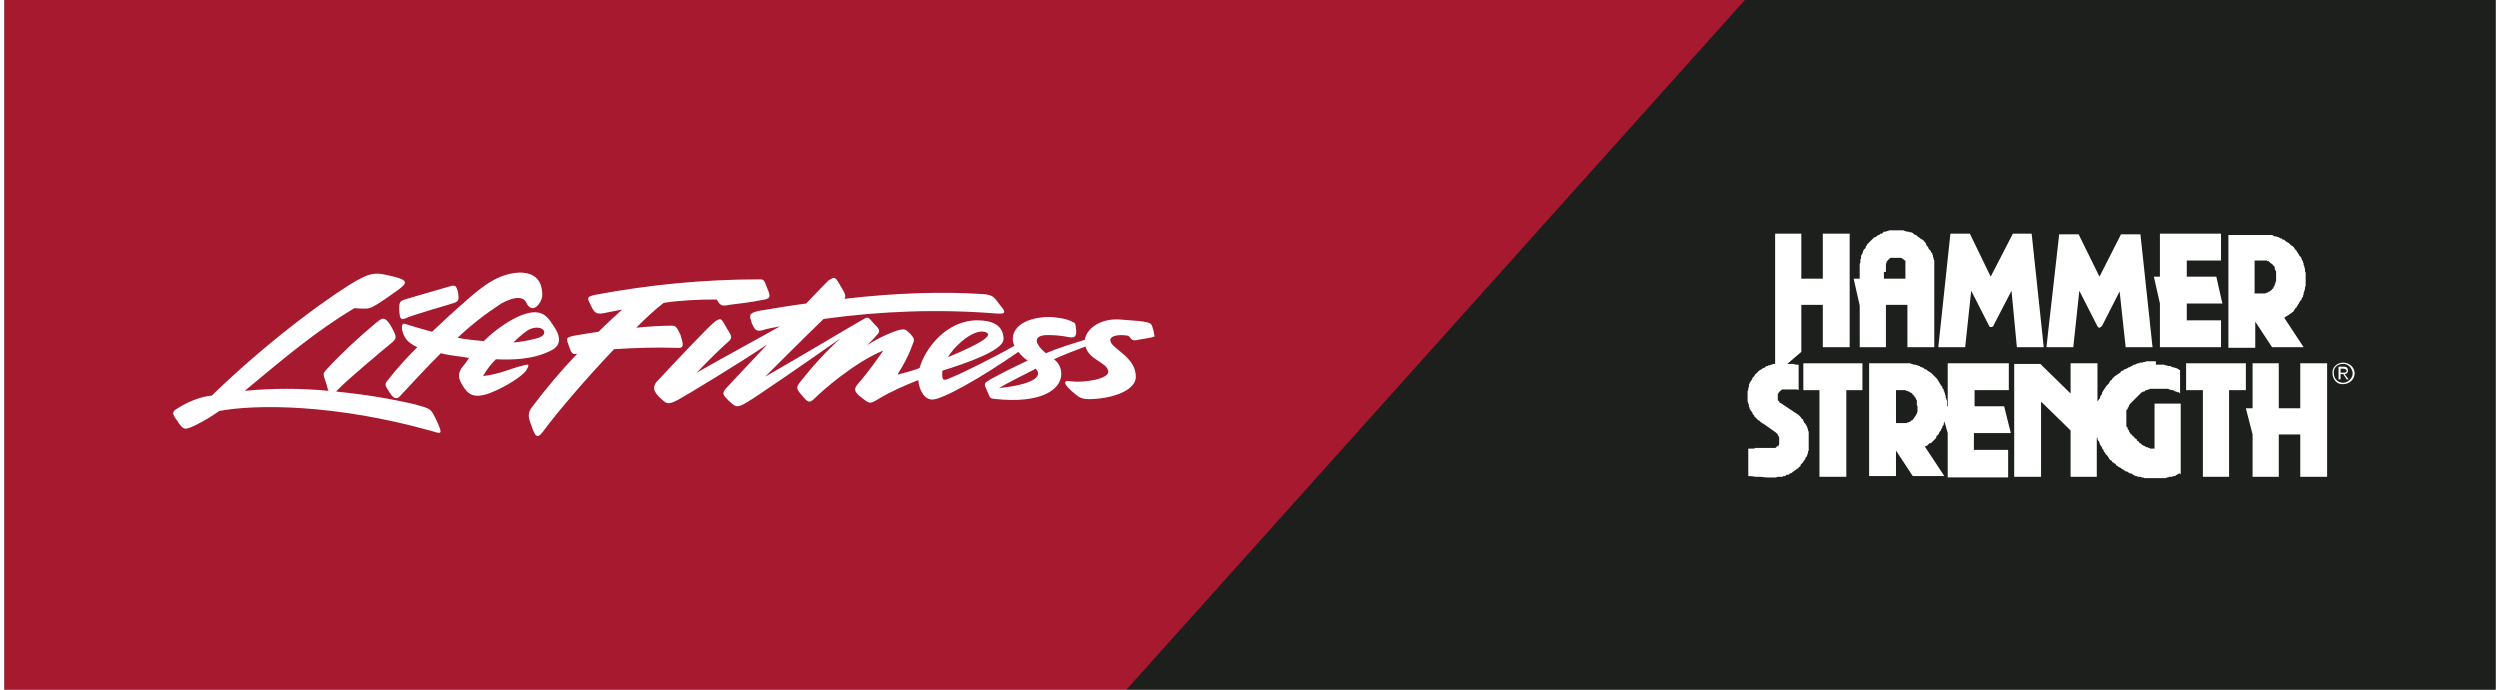 <?xml version="1.0" encoding="UTF-8"?> <svg xmlns="http://www.w3.org/2000/svg" xmlns:xlink="http://www.w3.org/1999/xlink" xmlns:xodm="http://www.corel.com/coreldraw/odm/2003" xml:space="preserve" width="261px" height="72px" version="1.1" style="shape-rendering:geometricPrecision; text-rendering:geometricPrecision; image-rendering:optimizeQuality; fill-rule:evenodd; clip-rule:evenodd" viewBox="0 0 37.1 10.27"><rect x="0" y="0" width="37.1" height="10.27" fill="#808080" stroke="none"/> <defs> <style type="text/css"> .fil0 {fill:#1C1F1C} .fil1 {fill:#A6192E} .fil2 {fill:white;fill-rule:nonzero} </style> </defs> <g id="Capa_x0020_1">  <rect class="fil0" x="16.71" width="20.39" height="10.27"></rect> <polygon class="fil1" points="0,0 25.92,0 16.71,10.27 0,10.27 "></polygon> <g> <path id="Path_1983" class="fil2" d="M6.44 6.27c0.1,0.21 0.06,0.19 -0.07,0.15 -1.46,-0.41 -2.64,-0.4 -3.17,-0.3 -0.11,0.08 -0.23,0.15 -0.35,0.21 -0.17,0.08 -0.18,0.08 -0.28,-0.07 -0.08,-0.11 -0.07,-0.13 0.01,-0.18 0.16,-0.1 0.33,-0.17 0.51,-0.19 0.93,-0.9 1.85,-1.54 2.17,-1.72 0.22,-0.12 0.29,-0.11 0.5,-0.06 0.26,0.06 0.25,0.1 0.1,0.21 -0.1,0.07 -0.18,0.13 -0.29,0.2 -0.15,0.09 -0.14,0.08 -0.36,0.07 -0.58,0.35 -1.04,0.74 -1.63,1.23 0.42,-0.04 0.83,-0.04 1.25,0 -0.02,-0.03 -0.02,-0.06 -0.03,-0.09 -0.06,-0.18 -0.06,-0.16 0,-0.23 0.22,-0.24 0.47,-0.47 0.72,-0.68 0.1,-0.08 0.14,-0.13 0.24,0.04 0.09,0.16 0.09,0.18 -0.01,0.26 -0.11,0.09 -0.66,0.55 -0.78,0.68 -0.01,0.01 -0.02,0.02 -0.03,0.03 0.4,0.04 0.78,0.1 1.17,0.19 0.25,0.07 0.24,0.06 0.33,0.25l0 0zm-0.56 -1.66c0.01,0.16 0.03,0.16 0.12,0.12 0.09,-0.04 0.54,-0.17 0.67,-0.21 0.1,-0.03 0.1,-0.05 0.09,-0.15 -0.03,-0.14 -0.05,-0.13 -0.18,-0.09 -0.11,0.03 -0.41,0.12 -0.55,0.16 -0.14,0.04 -0.15,0.04 -0.15,0.17l0 0zm1.89 0.91c-0.06,0.08 -0.28,0.23 -0.53,0.33 -0.26,0.1 -0.34,0.01 -0.41,-0.1 -0.07,-0.11 -0.08,-0.18 -0.02,-0.27 0.04,-0.05 0.08,-0.1 0.11,-0.15 -0.09,-0.02 -0.27,-0.03 -0.42,-0.07 -0.23,0.23 -0.44,0.46 -0.6,0.63 -0.04,0.05 -0.09,0.07 -0.16,-0.04 -0.08,-0.12 -0.08,-0.13 -0.02,-0.2 0.14,-0.18 0.29,-0.34 0.43,-0.48 -0.18,-0.08 -0.21,-0.18 -0.23,-0.28 0,-0.07 0.02,-0.08 0.07,-0.06 0.03,0.01 0.19,0.06 0.38,0.11 0.17,-0.16 0.33,-0.31 0.47,-0.43 0.31,-0.28 0.53,-0.43 0.81,-0.45 0.23,-0.01 0.35,0.1 0.36,0.3 0.01,0.08 -0.03,0.16 -0.09,0.21 -0.06,0.04 -0.11,0.01 -0.14,-0.05 -0.04,-0.1 -0.16,-0.12 -0.38,0 -0.23,0.15 -0.45,0.32 -0.65,0.51 0.09,0.02 0.27,0.04 0.39,0.05 0.15,-0.15 0.33,-0.28 0.52,-0.37 0.31,-0.13 0.41,-0.03 0.51,0.13 0.11,0.15 0.14,0.3 -0.03,0.38 -0.27,0.14 -0.6,0.14 -0.82,0.13 -0.08,0.08 -0.14,0.16 -0.19,0.25 0.26,-0.03 0.43,-0.12 0.57,-0.15 0.13,-0.04 0.12,-0.02 0.07,0.07l0 0zm-0.19 -0.42c0.12,-0.01 0.23,-0.03 0.34,-0.06 0.22,-0.05 0.11,-0.22 -0.09,-0.14 -0.05,0.02 -0.16,0.11 -0.25,0.2l0 0zm9.52 -0.08c-0.03,0.01 -0.1,0.02 -0.16,0.03 -0.15,0.03 -0.13,0.03 -0.2,-0.05 -0.17,-0.03 -0.31,0.01 -0.26,0.1 0.05,0.11 0.37,0.23 0.37,0.51 0,0.19 -0.3,0.31 -0.61,0.33 -0.22,0.02 -0.24,-0.03 -0.35,-0.12 -0.1,-0.09 -0.15,-0.17 0.01,-0.14 0.16,0.02 0.55,-0.03 0.54,-0.15 -0.02,-0.14 -0.28,-0.16 -0.34,-0.37 -0.16,0.06 -0.34,0.13 -0.47,0.19 0.07,0.05 0.11,0.13 0.11,0.22 0,0.22 -0.28,0.45 -1,0.37 -0.08,-0.01 -0.06,-0.03 -0.11,-0.13 -0.05,-0.11 -0.04,-0.1 0.07,-0.17 0.13,-0.07 0.32,-0.17 0.54,-0.27 -0.05,-0.03 -0.1,-0.08 -0.14,-0.13 -0.56,0.39 -1.13,0.71 -1.28,0.71 -0.13,0 -0.2,-0.16 -0.21,-0.29 -0.2,0.08 -0.41,0.17 -0.59,0.28 -0.12,0.07 -0.13,0.08 -0.23,0 -0.12,-0.09 -0.15,-0.13 -0.09,-0.21 0.07,-0.08 0.19,-0.22 0.39,-0.51 -0.44,0.18 -0.92,0.61 -1.01,0.7 -0.09,0.09 -0.11,0.08 -0.2,-0.03 -0.09,-0.1 -0.09,-0.12 -0.03,-0.2 0.18,-0.23 0.38,-0.45 0.6,-0.65 -0.47,0.33 -1.25,0.87 -1.39,0.95 -0.16,0.1 -0.18,0.06 -0.27,-0.02 -0.09,-0.09 -0.11,-0.11 -0.04,-0.19 0.1,-0.11 0.35,-0.37 0.61,-0.65 -0.43,0.29 -1.16,0.73 -1.32,0.82 -0.17,0.09 -0.18,0.06 -0.28,-0.03 -0.09,-0.09 -0.11,-0.15 -0.05,-0.23 0.27,-0.29 0.77,-0.82 0.87,-0.9 0.1,-0.07 0.1,-0.04 0.18,0.1 0.07,0.11 0.09,0.14 0.02,0.2 -0.07,0.06 -0.25,0.23 -0.47,0.46 0.44,-0.25 0.94,-0.52 1.24,-0.69 -0.09,0.02 -0.18,0.03 -0.27,0.06 -0.09,0.02 -0.11,-0.02 -0.15,-0.11 -0.03,-0.11 -0.06,-0.14 0.1,-0.18 0.24,-0.04 0.48,-0.08 0.71,-0.11 0.17,-0.18 0.3,-0.31 0.33,-0.34 0.11,-0.08 0.11,-0.04 0.19,0.09 0.06,0.1 0.08,0.14 0.05,0.18 0.77,-0.09 1.48,-0.11 2.07,-0.07 0.13,0.01 0.16,0.04 0.23,0.14 0.08,0.1 0.14,0.16 -0.02,0.15 -0.86,-0.07 -1.73,-0.04 -2.59,0.08 -0.29,0.28 -0.72,0.71 -0.87,0.86 0.61,-0.35 1.24,-0.73 1.47,-0.86 0.07,-0.04 0.07,-0.02 0.15,0.07 0.07,0.07 0.1,0.1 0.06,0.15 -0.05,0.06 -0.11,0.12 -0.16,0.17 0.15,-0.1 0.37,-0.2 0.49,-0.23 0.07,-0.01 0.08,-0.01 0.15,0.06 0.07,0.08 0.07,0.08 0.02,0.2 -0.05,0.14 -0.13,0.28 -0.21,0.41 0.1,-0.03 0.24,-0.06 0.33,-0.1 0.08,-0.29 0.4,-0.71 0.86,-0.71 0.2,0 0.39,0.06 0.39,0.28 0,0.17 -0.56,0.36 -0.91,0.47 -0.02,0.19 0.04,0.14 0.16,0.09 0.13,-0.05 0.67,-0.32 0.91,-0.46 -0.09,-0.21 0.09,-0.43 0.54,-0.43 0.11,0.01 0.21,0.02 0.3,0.06 0.07,0.03 0.07,0.03 0.08,0.12 0.01,0.1 -0.01,0.14 -0.11,0.12 -0.1,-0.02 -0.2,-0.03 -0.31,-0.03 -0.21,0 -0.22,0.11 -0.03,0.27 0.19,-0.08 0.42,-0.15 0.58,-0.2 0.03,-0.19 0.27,-0.33 0.55,-0.3 0.43,0.03 0.44,0.04 0.46,0.12 0.01,0.03 0.02,0.06 0.02,0.09 0.01,0.04 0.02,0.04 -0.02,0.05l0 0zm-3.05 0.3c0.48,-0.2 0.72,-0.34 0.54,-0.38 -0.15,-0.03 -0.41,0.17 -0.54,0.38l0 0zm1.31 0.17c-0.15,0.08 -0.42,0.21 -0.55,0.29 0.47,-0.05 0.67,-0.16 0.55,-0.29l0 0zm-5.35 -0.31c0.11,0.01 0.11,-0.03 0.06,-0.19 -0.06,-0.13 -0.07,-0.14 -0.14,-0.14 -0.13,0 -0.32,0.01 -0.52,0.03 0.15,-0.15 0.29,-0.28 0.41,-0.37 0.26,-0.04 0.53,-0.05 0.79,-0.05 0.05,0.1 0.09,0.1 0.18,0.08 0.09,-0.01 0.34,-0.04 0.48,-0.07 0.14,-0.02 0.15,-0.04 0.09,-0.18 -0.05,-0.13 -0.05,-0.13 -0.12,-0.13 -0.82,0 -1.64,0.08 -2.44,0.23 -0.14,0.03 -0.12,0.05 -0.06,0.17 0.05,0.11 0.09,0.11 0.15,0.11 0.1,-0.02 0.2,-0.04 0.31,-0.06 -0.11,0.1 -0.23,0.21 -0.35,0.33 -0.13,0.02 -0.26,0.04 -0.37,0.06 -0.13,0.03 -0.11,0.04 -0.07,0.16 0.03,0.09 0.05,0.12 0.1,0.11 0.01,0 0.01,0 0.02,0 -0.24,0.25 -0.46,0.51 -0.67,0.79 -0.06,0.08 -0.07,0.13 -0.01,0.28 0.06,0.18 0.09,0.19 0.17,0.09 0.22,-0.3 0.65,-0.8 1.06,-1.23 0.31,-0.02 0.62,-0.03 0.93,-0.02z"></path> </g> <g id="_1648289228096"> <path id="Path_2001" class="fil2" d="M29.88 6.45l-0.1 -0.4 -0.44 0 0 -0.24 0.51 0 0 -0.4 -0.91 0 0 0.64 -0.01 0 0 0 0 -0.02 0 -0.01 0 -0.02 0 -0.02 0 -0.01 -0.01 -0.02 0 -0.01 -0.01 -0.02 0 -0.01 0 -0.02 -0.01 -0.01 0 -0.02 -0.01 -0.02 0 -0.01 -0.01 -0.01 0 -0.02 -0.01 -0.01 -0.01 -0.01 0 -0.02 -0.01 -0.01 -0.01 -0.01 -0.01 -0.02 -0.01 -0.01 0 -0.01 -0.01 -0.01 -0.01 -0.02 -0.01 -0.01 0 -0.01 -0.01 -0.01 -0.01 -0.01 -0.01 -0.01 -0.01 -0.01 -0.01 -0.01 -0.01 -0.01 -0.01 -0.01 -0.01 -0.01 -0.01 -0.01 -0.01 -0.01 -0.02 -0.01 -0.01 -0.01 -0.01 0 -0.01 -0.01 -0.01 -0.01 -0.01 -0.01 -0.02 0 -0.01 -0.01 -0.01 -0.01 -0.02 -0.01 -0.01 0 -0.02 -0.01 -0.01 -0.01 -0.01 0 -0.02 -0.01 -0.01 0 -0.02 -0.01 -0.02 0 -0.01 0 -0.02 -0.01 -0.01 0 -0.02 -0.01 -0.01 0 -0.02 0 -0.01 0 -0.02 0 -0.01 0 -0.02 0 -0.52 0 0 1.68 0.4 0 0 -0.38 0.25 0.38 0.47 0 -0.29 -0.44 0 0 0 0 0.02 -0.01 0.01 0 0.01 -0.01 0.01 -0.01 0.01 -0.01 0.01 -0.01 0.02 0 0.01 -0.01 0.01 -0.01 0.01 -0.01 0.01 -0.01 0.01 -0.01 0.01 -0.01 0.01 -0.01 0.01 -0.01 0 -0.02 0.01 -0.01 0.01 -0.01 0.01 -0.01 0.01 -0.01 0 -0.01 0.01 -0.02 0.01 -0.01 0.01 -0.01 0 -0.01 0.01 -0.02 0.01 -0.01 0 -0.02 0.01 -0.01 0.01 -0.01 0 -0.02 0.01 -0.02 0 -0.01 0 -0.01 0.05 0.18 0 0.66 0.9 0 0 -0.41 -0.51 0 0 -0.25 0.55 0zm-1.39 -0.4l0 0.03 0 0.01 0 0 0 0.01 0 0 0 0 0 0.01 0 0.01 0 0 0 0.01c-0.01,0.04 -0.04,0.08 -0.07,0.12l0 0 -0.01 0.01 0 0 -0.01 0 0 0 -0.01 0.01 0 0 -0.01 0.01 0 0 -0.01 0 -0.01 0.01 0 0 -0.01 0 0 0 0 0 -0.01 0 -0.01 0.01 0 0 -0.01 0 0 0 -0.01 0 0 0 -0.01 0 -0.01 0 0 0 0 0 -0.01 0 -0.01 0 0 0 -0.01 0 -0.09 0 0 -0.49 0.09 0 0.01 0 0 0 0.01 0 0 0 0.01 0 0 0 0.01 0 0.01 0 0 0 0 0 0.01 0.01 0 0 0.01 0 0.01 0 0 0 0 0 0.01 0.01 0.01 0 0 0 0.01 0 0 0.01 0.01 0 0 0 0.01 0.01 0 0 0 0 0.01 0 0.01 0.01 0 0 0 0.01 0.01 0 0 0.01 0.01 0 0 0 0 0.01 0.01 0 0 0.01 0 0 0 0 0.01 0.01 0 0 0.01 0.01 0 0.01 0 0 0 0 0.01 0.01 0 0.01 0 0 0 0 0.01 0.01 0 0.01 0 0 0 0 0 0.01 0 0 0 0.01 0 0.01 0 0 0 0 0 0.01 0 0.01 0 0.01 0 0 0.01 0.02z"></path> <path id="Path_2002" class="fil2" d="M27.63 4.64l0 0.53 0.39 0 0 -0.63 0.32 0 0 0.63 0.4 0 0 -1.2 0 -0.02 0 -0.01 0 -0.02 0 -0.01 0 -0.02 0 -0.01 -0.01 -0.02 0 -0.02 -0.01 -0.01 0 -0.02 0 -0.01 -0.01 -0.01 0 -0.02 -0.01 -0.01 -0.01 0 0 -0.02 -0.01 -0.01 -0.01 -0.01 -0.01 -0.01 -0.01 -0.02 0 -0.01 -0.01 -0.01 -0.01 -0.01 -0.01 -0.01 0 -0.02 -0.01 -0.01 -0.01 -0.02 -0.01 0 -0.01 -0.02 -0.01 -0.01 -0.01 0 -0.01 -0.01 -0.02 -0.01 -0.01 -0.01 -0.01 -0.01 -0.01 0 -0.01 -0.01 -0.02 -0.02 -0.01 0 -0.02 -0.01 -0.01 -0.01 -0.01 -0.01 -0.02 -0.01 -0.01 0 -0.01 0 -0.02 -0.01 -0.02 0 -0.01 0 -0.02 -0.01 -0.01 0 -0.02 -0.01 -0.01 0 -0.02 0 -0.01 0 -0.02 0 -0.02 0 -0.01 0 -0.03 0 -0.01 0 -0.02 0 -0.01 0 -0.02 0 -0.02 0 -0.01 0 -0.02 0.01 -0.01 0 -0.02 0.01 -0.01 0 -0.02 0 -0.01 0.01 0 0 -0.01 0.01 -0.01 0.01 -0.02 0 -0.01 0.01 -0.01 0.01 -0.01 0 -0.02 0.01 -0.01 0.01 -0.01 0.01 -0.01 0 -0.02 0.01 -0.01 0.01 -0.01 0.01 -0.01 0.01 -0.01 0.01 -0.01 0.01 -0.01 0.01 -0.01 0.01 -0.01 0.01 -0.01 0.01 -0.01 0.01 0 0.01 -0.02 0.02 0 0.02 -0.01 0.01 -0.01 0.01 -0.01 0.01 -0.01 0.02 0 0.01 -0.01 0.02 0 0.01 -0.01 0.01 -0.01 0.02 0 0.02 0 0.01 0 0.01 -0.01 0.01 0 0.02 0 0.01 0 0.02 -0.01 0.02 0 0.01 0 0.02 0 0.01 0 0.01 0 0.17 -0.09 0 0.09 0.4 0 0.09 0 0zm0.39 -0.59l0 -0.07 0 -0.01 0 -0.01 0 -0.01 0 0 0 0 0 -0.01 0 -0.01 0 0 0 0 0 0 0 0 0 -0.01 0.01 0 0 -0.01 0 0 0 0 0 -0.01 0 0 0 -0.01 0 0 0.01 0 0 -0.01 0 0 0.01 0 0 -0.01 0 0 0.01 0 0 -0.01 0 0 0 0 0.01 0 0 -0.01 0.01 0 0 0 0 0 0 -0.01 0.01 0 0 0 0.01 0 0 0 0 0 0.01 0 0 0 0.01 0 0 0 0 0 0.01 0 0 0 0 0 0.01 0 0.01 0 0 0 0.03 0 0 0 0.01 0 0 0 0.01 0 0 0 0.01 0 0.01 0 0 0 0 0 0.01 0 0 0 0.01 0 0 0 0 0 0.01 0 0 0 0.01 0.01 0 0 0 0 0.01 0 0 0.01 0 0 0.01 0 0 0 0 0 0.01 0.01 0 0 0 0 0.01 0.01 0 0 0 0 0.01 0 0 0.01 0 0 0 0.01 0 0 0 0 0 0.01 0 0 0 0 0 0.01 0 0 0 0.01 0 0 0 0 0 0.01 0 0 0 0.01 0 0 0 0.02 0 0 0 0.18 -0.32 0 0 -0.1 0.03 0z"></path> <g> <path id="Path_2003" class="fil2" d="M34.83 5.4c-0.09,0 -0.17,0.07 -0.16,0.16 0,0.09 0.07,0.17 0.16,0.16 0.09,0 0.17,-0.07 0.17,-0.16 0,-0.09 -0.08,-0.16 -0.17,-0.16 0,0 0,0 0,0l0 0zm0 0.3c-0.08,0 -0.14,-0.06 -0.14,-0.14 -0.01,-0.08 0.05,-0.14 0.13,-0.14 0.08,-0.01 0.14,0.06 0.15,0.13 0,0 0,0.01 0,0.01 0,0.07 -0.06,0.13 -0.13,0.14 -0.01,0 -0.01,0 -0.01,0z"></path> </g> <g> <path id="Path_2004" class="fil2" d="M34.9 5.52c0,-0.04 -0.02,-0.06 -0.06,-0.06l-0.08 0 0 0.19 0.03 0 0 -0.08 0.04 0 0.05 0.08 0.03 0 -0.06 -0.08c0.03,0 0.05,-0.02 0.05,-0.05 0,0 0,0 0,0l0 0zm-0.11 0.03l0 -0.06 0.04 0c0.02,0 0.05,0.01 0.05,0.03 0,0.03 -0.03,0.03 -0.05,0.03l-0.04 0z"></path> </g> <polygon id="Path_1992" class="fil2" points="30.37,5.17 30.19,3.48 29.91,3.48 29.58,4.12 29.27,3.48 28.98,3.48 28.8,5.17 29.2,5.17 29.29,4.33 29.56,4.86 29.57,4.87 29.57,4.87 29.58,4.87 29.59,4.87 29.6,4.87 29.61,4.86 29.62,4.86 29.62,4.85 29.89,4.33 29.97,5.17 "></polygon> <polygon id="Path_1993" class="fil2" points="34.19,6.08 33.87,6.08 33.87,5.41 33.48,5.41 33.48,6.08 33.38,6.08 33.48,6.47 33.48,7.1 33.87,7.1 33.87,6.47 34.19,6.47 34.19,7.1 34.59,7.1 34.59,5.41 34.19,5.41 "></polygon> <polygon id="Path_1994" class="fil2" points="30.9,4.33 31.17,4.86 31.18,4.87 31.19,4.88 31.19,4.88 31.2,4.88 31.22,4.87 31.22,4.87 31.23,4.86 31.24,4.85 31.5,4.34 31.59,5.17 31.99,5.17 31.81,3.49 31.52,3.49 31.2,4.12 30.89,3.49 30.6,3.49 30.41,5.17 30.81,5.17 "></polygon> <polygon id="Path_1995" class="fil2" points="32.1,5.17 33.01,5.17 33.01,4.77 32.5,4.77 32.5,4.52 33.03,4.52 32.94,4.12 32.5,4.12 32.5,3.88 33.01,3.88 33.01,3.48 32.1,3.48 32.1,4.12 32.01,4.12 32.1,4.52 32.1,5.17 "></polygon> <polygon id="Path_1996" class="fil2" points="32.49,5.81 32.74,5.81 32.74,7.1 33.13,7.1 33.13,5.81 33.38,5.81 33.38,5.41 32.49,5.41 "></polygon> <polygon id="Path_1997" class="fil2" points="32.04,5.38 32.02,5.38 32,5.38 31.98,5.38 31.96,5.38 31.94,5.38 31.92,5.38 31.9,5.38 31.88,5.39 31.86,5.39 31.84,5.4 31.82,5.4 31.8,5.4 31.79,5.41 31.77,5.41 31.75,5.42 31.73,5.43 31.71,5.43 31.7,5.44 31.68,5.45 31.66,5.46 31.65,5.47 31.63,5.47 31.62,5.48 31.6,5.49 31.58,5.5 31.57,5.5 31.55,5.52 31.54,5.52 31.52,5.53 31.51,5.55 31.49,5.56 31.48,5.57 31.46,5.58 31.45,5.59 31.43,5.6 31.41,5.62 31.4,5.63 31.39,5.64 31.38,5.66 31.36,5.67 31.35,5.69 31.34,5.71 31.33,5.72 31.31,5.74 31.3,5.75 31.29,5.77 31.28,5.78 31.27,5.8 31.26,5.81 31.25,5.83 31.24,5.84 31.24,5.86 31.23,5.88 31.22,5.89 31.21,5.91 31.21,5.92 31.2,5.94 31.19,5.95 31.17,5.98 31.17,6 31.17,6.01 31.17,5.41 30.77,5.41 30.77,5.86 30.32,5.42 30.31,5.42 29.93,5.42 29.93,7.1 30.33,7.1 30.33,5.99 30.34,5.99 30.77,6.41 30.77,7.1 31.16,7.1 31.16,6.52 31.17,6.52 31.17,6.54 31.18,6.56 31.19,6.57 31.2,6.59 31.2,6.6 31.21,6.62 31.22,6.64 31.23,6.65 31.24,6.67 31.24,6.68 31.26,6.7 31.26,6.71 31.27,6.73 31.28,6.74 31.29,6.76 31.31,6.78 31.32,6.79 31.33,6.81 31.34,6.82 31.35,6.84 31.36,6.85 31.38,6.86 31.39,6.88 31.41,6.89 31.42,6.9 31.44,6.91 31.45,6.93 31.47,6.94 31.48,6.95 31.5,6.96 31.52,6.97 31.53,6.98 31.55,6.99 31.56,7 31.58,7.01 31.59,7.02 31.61,7.02 31.62,7.03 31.64,7.04 31.65,7.05 31.67,7.05 31.69,7.06 31.7,7.07 31.72,7.08 31.74,7.09 31.76,7.09 31.77,7.1 31.79,7.1 31.81,7.1 31.83,7.11 31.85,7.11 31.87,7.12 31.89,7.12 31.91,7.12 31.93,7.12 31.95,7.12 31.97,7.12 31.99,7.12 32.05,7.12 32.07,7.12 32.09,7.12 32.11,7.12 32.13,7.12 32.15,7.12 32.17,7.12 32.19,7.12 32.2,7.11 32.22,7.11 32.24,7.1 32.26,7.1 32.28,7.1 32.3,7.09 32.32,7.09 32.34,7.08 32.35,7.07 32.37,7.06 32.39,7.05 32.4,7.05 32.41,7.07 32.41,6.01 32.02,6.01 32.02,6.68 32.01,6.68 32,6.68 32,6.68 31.98,6.68 31.98,6.68 31.96,6.68 31.95,6.68 31.95,6.67 31.93,6.67 31.93,6.67 31.92,6.66 31.91,6.66 31.9,6.66 31.89,6.65 31.88,6.65 31.87,6.64 31.86,6.64 31.86,6.64 31.85,6.63 31.84,6.63 31.83,6.62 31.83,6.62 31.82,6.61 31.81,6.6 31.8,6.6 31.79,6.59 31.79,6.58 31.78,6.57 31.77,6.57 31.76,6.56 31.76,6.55 31.75,6.54 31.74,6.53 31.73,6.53 31.72,6.52 31.72,6.51 31.71,6.5 31.7,6.5 31.69,6.49 31.69,6.48 31.68,6.47 31.67,6.47 31.66,6.46 31.66,6.45 31.65,6.44 31.65,6.43 31.64,6.43 31.64,6.42 31.64,6.41 31.63,6.4 31.63,6.4 31.62,6.39 31.62,6.38 31.62,6.37 31.61,6.36 31.61,6.36 31.6,6.35 31.6,6.34 31.6,6.33 31.6,6.32 31.6,6.31 31.6,6.3 31.6,6.29 31.6,6.29 31.6,6.28 31.6,6.27 31.6,6.26 31.6,6.25 31.6,6.22 31.6,6.21 31.6,6.21 31.6,6.19 31.6,6.19 31.6,6.18 31.6,6.17 31.6,6.16 31.6,6.15 31.6,6.14 31.6,6.13 31.6,6.12 31.6,6.11 31.61,6.1 31.61,6.1 31.62,6.09 31.62,6.08 31.62,6.07 31.63,6.07 31.63,6.06 31.64,6.05 31.64,6.04 31.64,6.03 31.65,6.03 31.65,6.02 31.66,6.01 31.67,6 31.67,6 31.68,5.99 31.69,5.98 31.7,5.97 31.7,5.97 31.71,5.96 31.72,5.95 31.73,5.94 31.74,5.93 31.74,5.93 31.75,5.92 31.76,5.91 31.77,5.9 31.77,5.9 31.78,5.89 31.79,5.88 31.8,5.87 31.81,5.86 31.81,5.86 31.82,5.85 31.83,5.84 31.84,5.84 31.84,5.84 31.85,5.83 31.86,5.83 31.87,5.83 31.88,5.82 31.88,5.82 31.89,5.81 31.9,5.81 31.91,5.81 31.92,5.8 31.93,5.8 31.94,5.8 31.95,5.79 31.96,5.79 31.97,5.79 31.98,5.79 31.99,5.79 32,5.79 32.01,5.79 32.02,5.79 32.03,5.79 32.04,5.79 32.11,5.79 32.12,5.79 32.13,5.79 32.14,5.79 32.14,5.79 32.2,5.79 32.22,5.79 32.24,5.8 32.25,5.8 32.27,5.81 32.28,5.81 32.3,5.81 32.31,5.82 32.33,5.83 32.34,5.83 32.36,5.84 32.38,5.84 32.39,5.85 32.4,5.86 32.4,5.84 32.4,5.51 32.39,5.51 32.38,5.5 32.36,5.49 32.34,5.48 32.33,5.48 32.31,5.47 32.29,5.47 32.27,5.46 32.26,5.45 32.24,5.45 32.22,5.45 32.2,5.44 32.18,5.44 32.16,5.43 32.14,5.43 32.12,5.43 32.1,5.43 32.08,5.43 32.06,5.43 32.04,5.43 "></polygon> <polygon id="Path_1998" class="fil2" points="26.79,5.81 27.03,5.81 27.03,7.1 27.43,7.1 27.43,5.81 27.67,5.81 27.67,5.41 26.79,5.41 "></polygon> <polygon id="Path_1999" class="fil2" points="27.08,3.48 27.08,4.15 26.76,4.15 26.76,3.48 26.37,3.48 26.37,5.42 26.37,5.42 26.35,5.42 26.34,5.42 26.32,5.43 26.31,5.43 26.29,5.44 26.27,5.44 26.26,5.45 26.24,5.45 26.23,5.46 26.22,5.47 26.2,5.48 26.19,5.48 26.18,5.49 26.17,5.5 26.16,5.5 26.15,5.51 26.13,5.52 26.12,5.53 26.11,5.54 26.1,5.55 26.09,5.56 26.08,5.57 26.07,5.58 26.06,5.6 26.05,5.61 26.04,5.62 26.03,5.63 26.03,5.64 26.02,5.66 26.01,5.67 26,5.69 25.99,5.7 25.99,5.71 25.98,5.73 25.98,5.74 25.98,5.76 25.97,5.78 25.97,5.79 25.97,5.81 25.96,5.82 25.96,5.83 25.96,5.84 25.96,5.86 25.96,5.88 25.96,5.9 25.96,5.92 25.96,5.93 25.96,5.95 25.96,5.96 25.96,5.98 25.97,6 25.97,6.01 25.98,6.03 25.98,6.04 25.98,6.06 25.99,6.07 25.99,6.09 26,6.1 26.01,6.12 26.02,6.13 26.03,6.14 26.03,6.15 26.04,6.17 26.05,6.18 26.06,6.19 26.06,6.2 26.07,6.21 26.08,6.22 26.1,6.24 26.1,6.24 26.12,6.26 26.13,6.26 26.14,6.27 26.15,6.28 26.16,6.29 26.21,6.32 26.38,6.44 26.41,6.47 26.41,6.48 26.41,6.48 26.42,6.49 26.42,6.5 26.43,6.51 26.43,6.52 26.43,6.52 26.43,6.53 26.43,6.54 26.43,6.55 26.43,6.55 26.43,6.58 26.43,6.59 26.43,6.59 26.43,6.6 26.43,6.61 26.43,6.62 26.43,6.62 26.42,6.63 26.42,6.64 26.42,6.65 26.41,6.65 26.41,6.66 26.41,6.64 26.4,6.64 26.4,6.65 26.39,6.65 26.39,6.66 26.39,6.66 26.38,6.66 26.38,6.67 26.37,6.67 26.37,6.67 26.37,6.67 26.36,6.67 26.36,6.67 26.36,6.67 26.35,6.67 26.34,6.67 26.34,6.67 26.33,6.67 26.32,6.67 26.31,6.67 26.29,6.67 26.28,6.67 26.18,6.67 26.16,6.67 26.15,6.67 26.13,6.67 26.12,6.67 26.1,6.67 26.08,6.67 26.07,6.67 26.06,6.68 26.04,6.68 26.03,6.68 26.03,6.68 26.02,6.68 26,6.68 26,6.68 25.98,6.68 25.98,6.68 25.97,6.68 25.97,7.09 25.97,7.09 26.01,7.09 26.08,7.1 26.1,7.1 26.1,7.1 26.14,7.1 26.15,7.1 26.24,7.11 26.26,7.11 26.35,7.11 26.36,7.11 26.37,7.11 26.38,7.11 26.41,7.1 26.42,7.1 26.44,7.1 26.45,7.1 26.46,7.1 26.48,7.1 26.49,7.09 26.5,7.09 26.52,7.09 26.53,7.08 26.54,7.07 26.55,7.07 26.57,7.07 26.58,7.06 26.59,7.05 26.6,7.05 26.62,7.04 26.63,7.03 26.64,7.02 26.65,7.02 26.66,7.01 26.67,7 26.69,6.99 26.69,6.98 26.7,6.98 26.72,6.97 26.72,6.96 26.73,6.95 26.74,6.95 26.75,6.93 26.75,6.92 26.76,6.91 26.77,6.9 26.78,6.89 26.79,6.88 26.79,6.87 26.8,6.86 26.81,6.85 26.82,6.83 26.82,6.82 26.83,6.81 26.84,6.8 26.84,6.79 26.85,6.78 26.85,6.76 26.86,6.75 26.86,6.74 26.86,6.72 26.87,6.71 26.87,6.69 26.87,6.68 26.87,6.67 26.87,6.65 26.87,6.64 26.87,6.62 26.87,6.61 26.87,6.59 26.87,6.57 26.87,6.55 26.87,6.54 26.87,6.52 26.87,6.51 26.87,6.5 26.87,6.48 26.87,6.47 26.87,6.44 26.87,6.43 26.86,6.41 26.86,6.4 26.86,6.39 26.85,6.38 26.85,6.36 26.84,6.35 26.84,6.34 26.83,6.33 26.82,6.31 26.81,6.3 26.8,6.29 26.8,6.28 26.79,6.27 26.79,6.26 26.78,6.24 26.77,6.24 26.75,6.21 26.72,6.18 26.45,6 26.44,6 26.43,5.98 26.43,5.98 26.43,5.98 26.42,5.97 26.42,5.97 26.41,5.96 26.41,5.96 26.41,5.96 26.41,5.96 26.41,5.95 26.41,5.95 26.41,5.94 26.41,5.94 26.41,5.91 26.41,5.9 26.41,5.89 26.41,5.88 26.41,5.88 26.41,5.87 26.41,5.86 26.42,5.86 26.42,5.85 26.43,5.84 26.43,5.83 26.43,5.83 26.44,5.83 26.45,5.82 26.46,5.81 26.46,5.81 26.46,5.81 26.47,5.8 26.47,5.8 26.48,5.8 26.49,5.8 26.49,5.8 26.5,5.8 26.51,5.8 26.52,5.8 26.53,5.8 26.53,5.8 26.55,5.8 26.55,5.8 26.64,5.8 26.65,5.8 26.66,5.8 26.67,5.8 26.67,5.8 26.7,5.8 26.72,5.81 26.72,5.43 26.71,5.43 26.7,5.43 26.68,5.43 26.64,5.42 26.63,5.42 26.62,5.42 26.61,5.42 26.6,5.42 26.6,5.42 26.59,5.42 26.56,5.42 26.55,5.42 26.76,5.24 26.76,4.54 27.08,4.54 27.08,5.17 27.48,5.17 27.48,3.48 "></polygon> <path id="Path_2000" class="fil2" d="M33.52 4.79l0 0 0.25 0.38 0.47 0 -0.29 -0.44 0 0 0.01 0 0.01 -0.01 0.01 -0.01 0.01 0 0.01 -0.01 0.02 -0.01 0.01 -0.01 0.01 -0.01 0.01 0 0.01 -0.01 0.01 -0.01 0.02 -0.01 0 -0.01 0.01 -0.01 0.01 -0.02 0.01 -0.01 0.01 -0.01 0.01 -0.01 0 -0.01 0.01 -0.01 0.01 -0.02 0.01 -0.01 0 -0.01 0.01 -0.01 0.01 -0.02 0.01 -0.01 0.01 -0.01 0 -0.01 0.01 -0.02 0.01 -0.01 0 -0.02 0.01 -0.01 0 -0.02 0 -0.01 0.01 -0.02 0 -0.01 0.01 -0.02 0 -0.02 0 -0.01 0.01 -0.02 0 -0.01 0 -0.02 0 -0.01 0 -0.02 0 -0.01 0 -0.02 0 -0.03 0 -0.02 0 -0.02 0 -0.01 0 -0.02 0 -0.01 -0.01 -0.02 0 -0.01 0 -0.02 0 -0.01 -0.01 -0.02 0 -0.02 -0.01 -0.01 0 -0.02 0 -0.01 -0.01 -0.01 0 -0.02 -0.01 -0.01 -0.01 -0.02 0 -0.01 -0.01 -0.02 -0.01 -0.01 -0.01 -0.01 -0.01 -0.01 0 -0.01 -0.01 -0.01 -0.01 -0.02 -0.01 -0.01 0 -0.01 -0.01 -0.01 -0.01 -0.01 -0.01 -0.01 -0.01 -0.02 -0.01 -0.01 -0.01 -0.01 -0.01 -0.01 -0.01 0 -0.01 -0.01 -0.01 -0.01 -0.01 -0.01 -0.01 -0.01 -0.02 -0.01 -0.01 -0.01 -0.01 0 -0.01 -0.01 -0.01 -0.01 -0.01 -0.01 -0.02 0 -0.01 -0.01 -0.01 -0.01 -0.02 0 -0.01 -0.01 -0.02 -0.01 -0.01 0 -0.02 -0.01 -0.01 0 -0.02 0 -0.01 -0.01 -0.02 -0.01 -0.01 0 -0.01 0 -0.02 0 -0.01 0 -0.02 0 -0.01 0 -0.02 0 -0.02 0 -0.01 0 -0.52 0 0 1.68 0.4 0 0 -0.39zm0 -0.91l0.09 0 0.01 0 0.01 0 0.01 0 0 0 0 0 0.01 0 0.01 0 0.01 0 0 0 0 0 0.01 0 0.01 0 0 0 0.01 0.01 0.01 0 0 0 0 0 0.01 0 0 0 0.01 0.01 0 0 0.01 0.01 0 0 0 0 0.01 0.01 0.01 0 0 0 0 0.01 0.01 0 0 0 0.01 0.01 0 0 0 0.01 0.01 0 0 0 0 0.01 0.01 0 0 0.01 0 0 0.01 0 0 0.01 0 0 0 0.03 0 0 0.01 0.01 0 0 0 0.01 0 0 0 0 0.01 0.01 0 0.01 0 0 0 0.01 0 0 0 0.01 0 0.01 0 0 0 0.01 0 0 0 0.01 0 0 0 0.01 0 0.04 0 0.01 0 0 0 0.01 0 0 0 0.01 0 0.01 0 0 -0.01 0.01 0 0.01 0 0 0 0.01 0 0 -0.01 0.01 0 0 0 0.01 0 0 0 0.01 0 0 -0.01 0.01 0 0.01 -0.01 0 0 0 0 0.01 0 0.01 -0.01 0.01 0 0 -0.01 0 0 0.01 0 0 -0.01 0.01 0 0 0 0 -0.01 0.01 0 0 -0.01 0 0 0.01 -0.01 0 0 0 -0.01 0 0 0.01 -0.01 0 0 0 -0.01 0.01 0 0 -0.01 0 0 0 -0.01 0 0 0 -0.01 0.01 0 0 -0.01 0 -0.01 0 0 0 -0.01 0 0 0 -0.01 0 0 0 -0.01 0 0 0 -0.01 0 -0.01 0 -0.09 0 0 -0.49 0.01 0z"></path> </g> </g> </svg> 